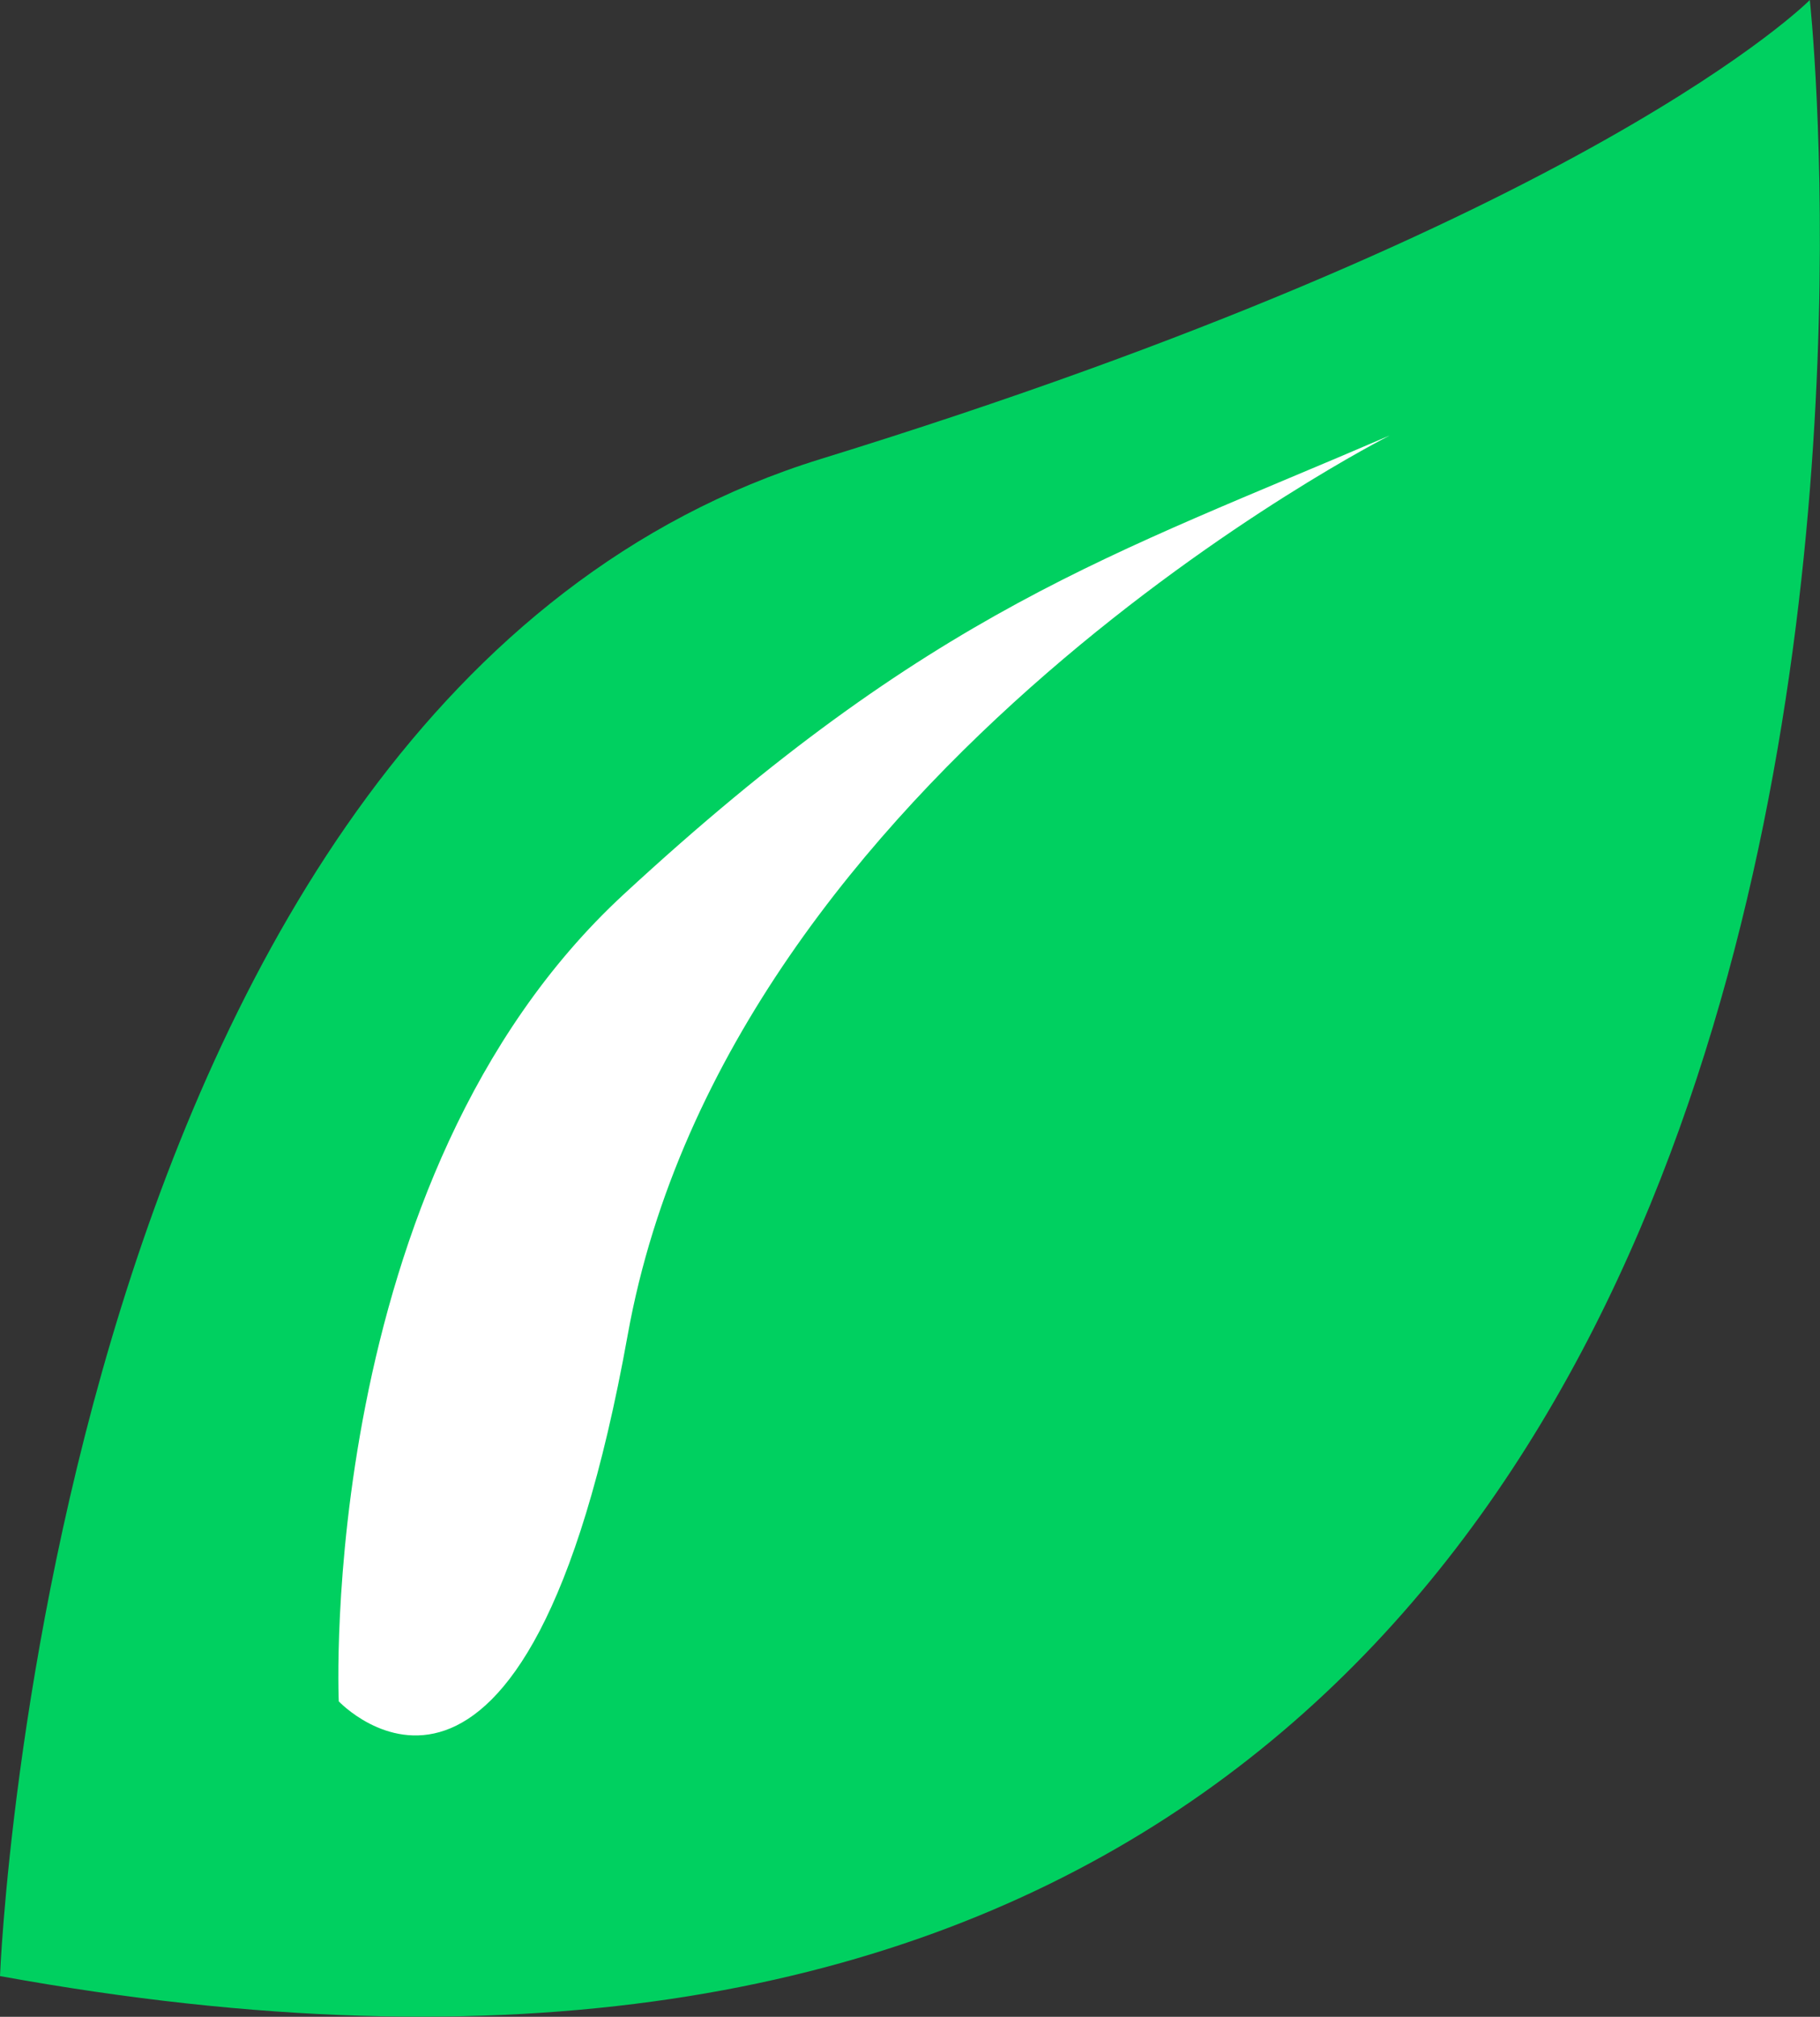 <svg xmlns="http://www.w3.org/2000/svg" viewBox="0 0 17.89 19.82"><rect x="0" y="0" width="17.89" height="19.82" fill="#333333" stroke="none"/><defs><style>.cls-1{fill:#00d060;}.cls-2{fill:#fff;}</style></defs><g id="Layer_2" data-name="Layer 2"><g id="Layer_1-2" data-name="Layer 1"><path class="cls-1" d="M0,19.42S.49,6.85,8.07,4.51,17.79,0,17.79,0,20.3,23.11,0,19.42Z"/><path class="cls-2" d="M3.33,16.72s-.23-5.13,2.8-7.93,4.79-3.33,7.53-4.51c0,0-6.49,3.28-7.49,8.84S3.33,16.72,3.33,16.72Z"/></g></g></svg>